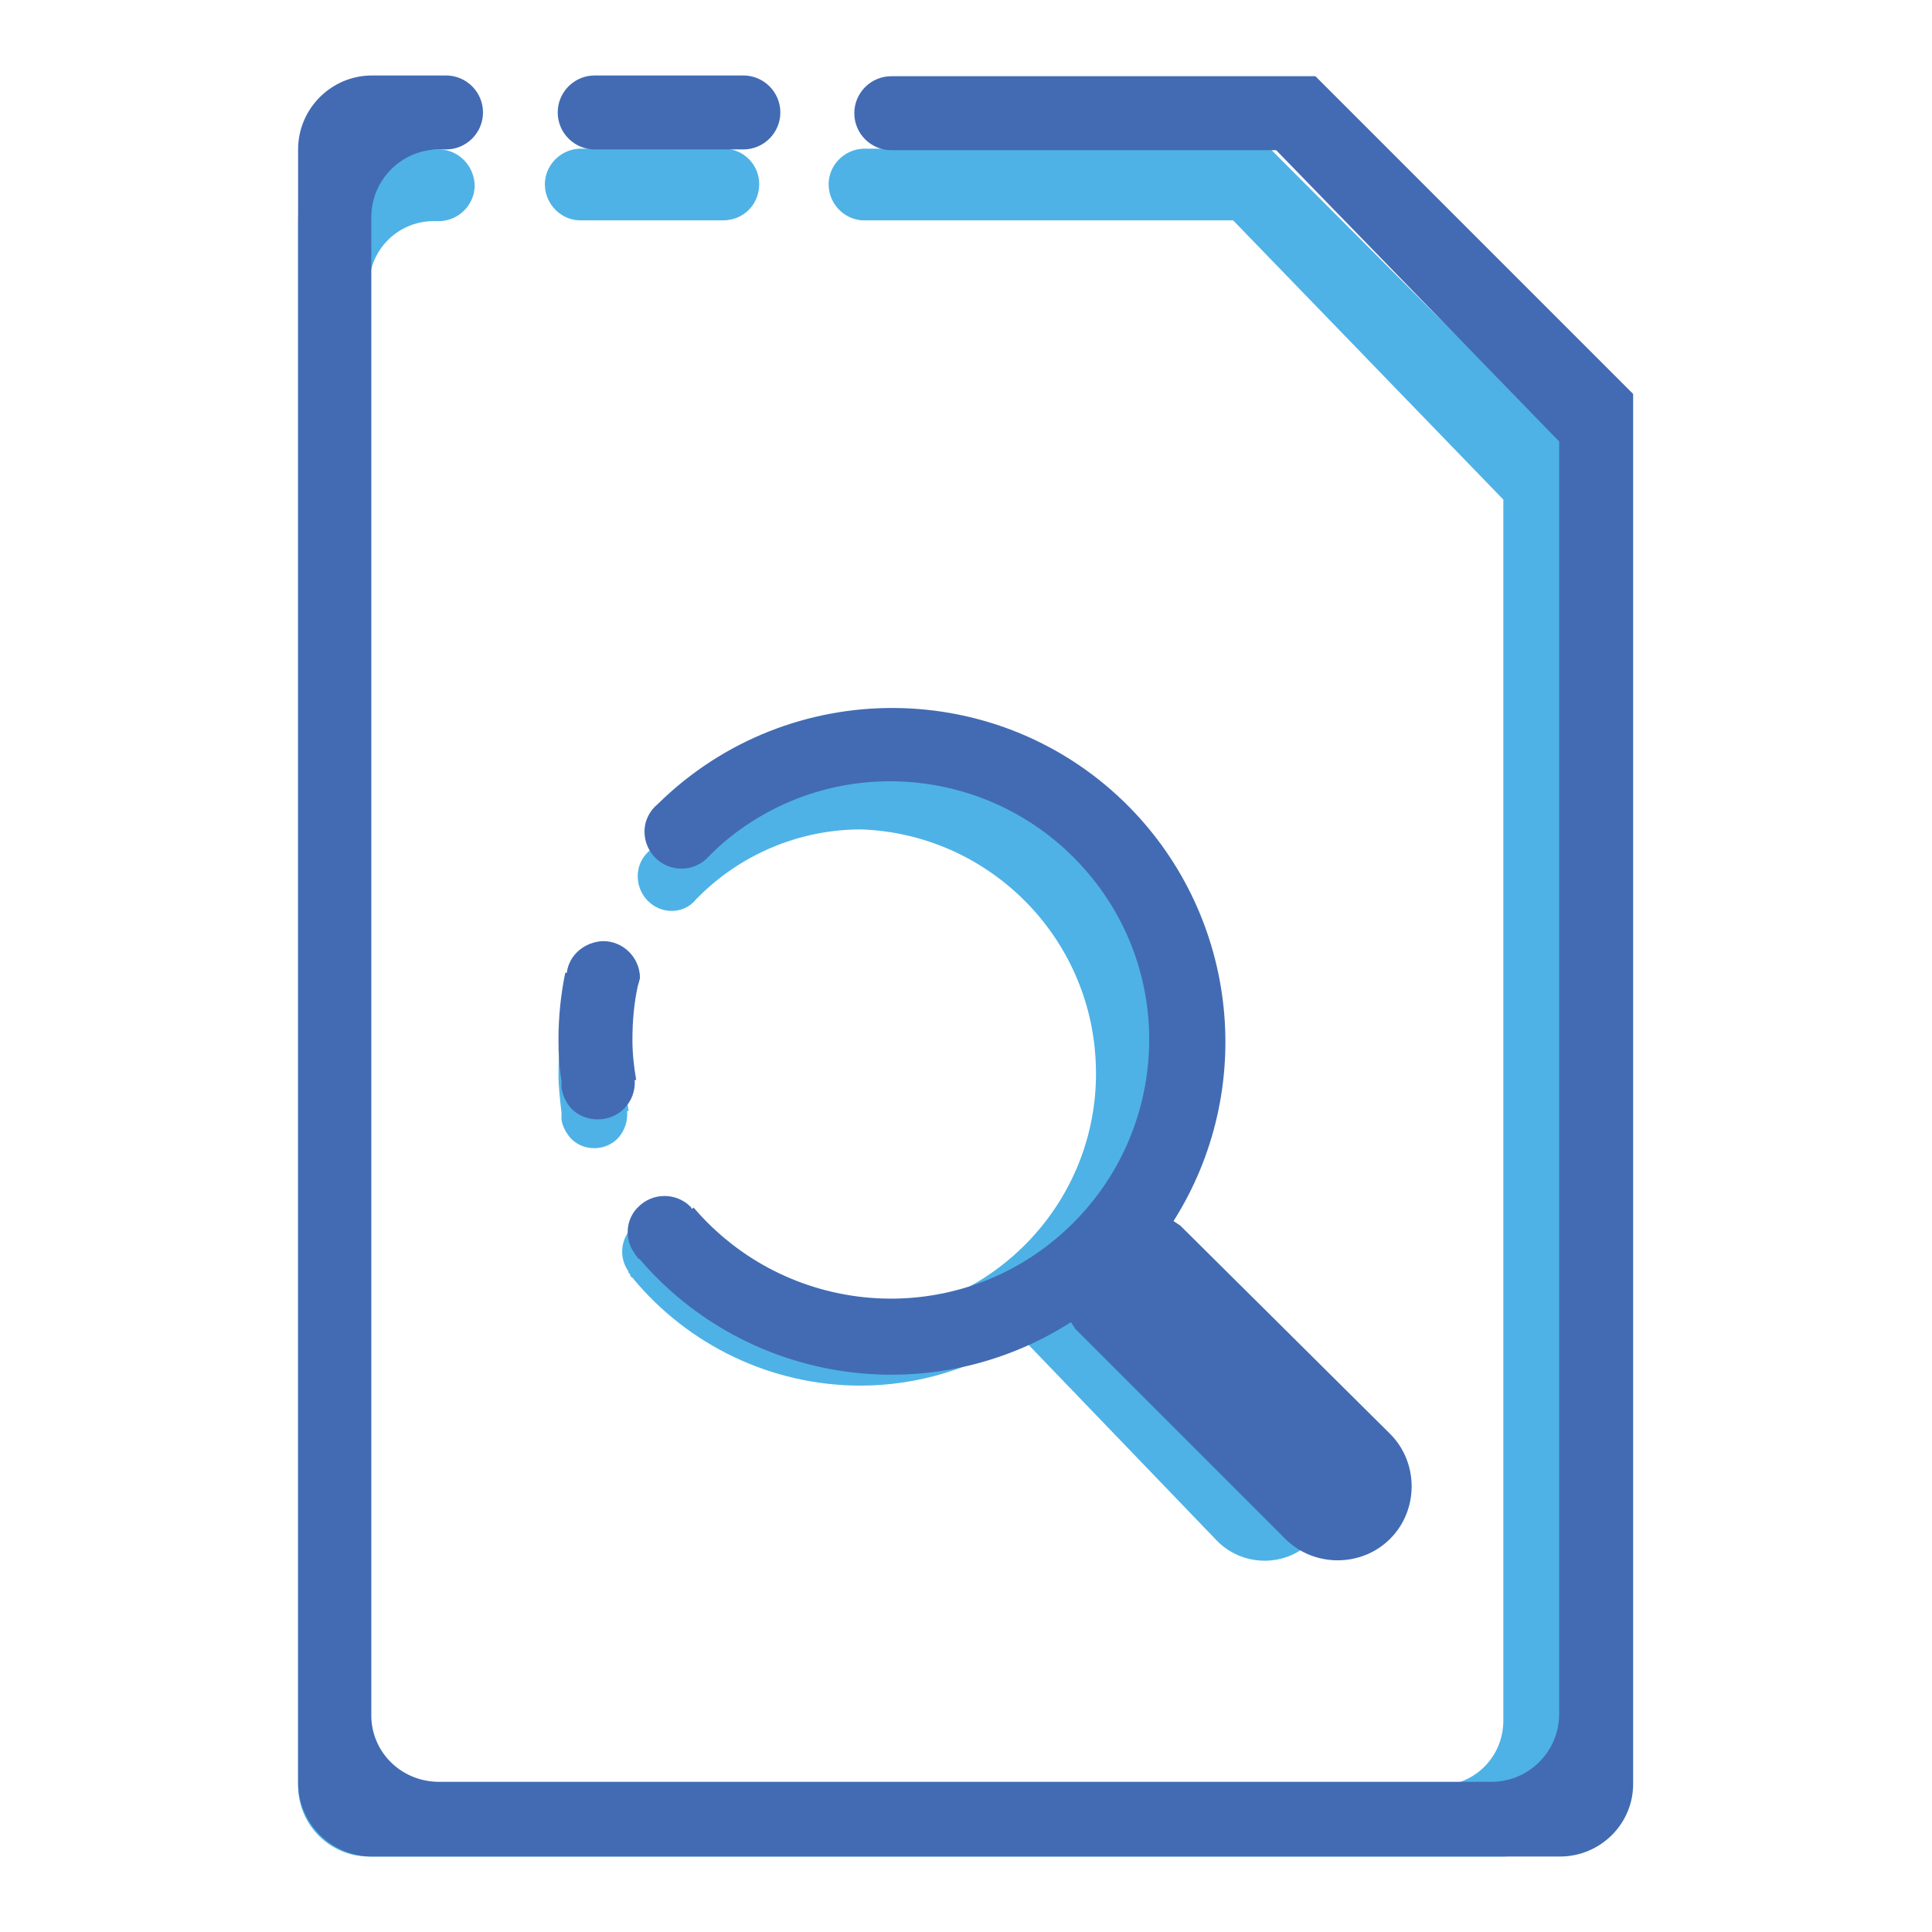 <?xml version="1.0" encoding="utf-8"?>
<!-- Svg Vector Icons : http://www.onlinewebfonts.com/icon -->
<!DOCTYPE svg PUBLIC "-//W3C//DTD SVG 1.1//EN" "http://www.w3.org/Graphics/SVG/1.1/DTD/svg11.dtd">
<svg version="1.1" xmlns="http://www.w3.org/2000/svg" xmlns:xlink="http://www.w3.org/1999/xlink" x="0px" y="0px" viewBox="0 0 256 256" enable-background="new 0 0 256 256" xml:space="preserve">
<g> <path fill="#4eb2e6" d="M199.1,246H48.9c-5.2,0-9.4-4.2-9.4-9.4c0,0,0,0,0,0V29.2c0-5.2,4.2-9.4,9.4-9.4c0,0,0,0,0,0h9.4 c2.6,0.1,4.6,2.3,4.6,4.9c-0.1,2.5-2.1,4.5-4.6,4.6h-1c-4.7,0.1-8.4,3.9-8.4,8.6c0,0,0,0,0,0v190.1c-0.1,4.7,3.7,8.6,8.4,8.6 c0,0,0,0,0,0h133.5c4.7-0.1,8.4-3.9,8.4-8.6v0V66.2l-35.8-37h-48.7c-2.6,0.1-4.8-2-4.9-4.6c-0.1-2.6,2-4.8,4.6-4.9 c0.1,0,0.2,0,0.3,0h53.6l40.3,40.4v176.4C208.5,241.8,204.3,246,199.1,246z M95.8,29.2H77.1c-2.6,0.1-4.8-2-4.9-4.6s2-4.8,4.6-4.9 c0.1,0,0.2,0,0.3,0h18.8c2.6,0,4.7,2.1,4.7,4.7C100.6,27.1,98.5,29.2,95.8,29.2L95.8,29.2z"/> <path fill="#426bb3" d="M206.7,246H49.3c-5.4,0-9.8-4.4-9.8-9.8l0,0V19.8c0-5.4,4.4-9.8,9.8-9.8h9.8c2.7,0,4.9,2.2,4.9,4.9 c0,2.7-2.2,4.9-4.9,4.9h-1.1c-4.9,0.1-8.8,4.1-8.8,9v198.3c-0.1,4.9,3.8,8.9,8.8,9h139.8c4.9-0.1,8.8-4.1,8.8-9V58.5l-37.5-38.6 h-51c-2.7,0-4.9-2.2-4.9-4.9c0-2.7,2.2-4.9,4.9-4.9h56.2l42.1,42.1v184C216.5,241.6,212.1,246,206.7,246L206.7,246z M98.5,19.8 H78.8c-2.7,0-4.9-2.2-4.9-4.9c0-2.7,2.2-4.9,4.9-4.9h19.7c2.7,0,4.9,2.2,4.9,4.9C103.4,17.6,101.2,19.8,98.5,19.8z"/> <path fill="#4eb2e6" d="M173.9,191.1c3.5,3.6,3.5,9.4,0,13c-3.3,3.5-8.9,3.6-12.4,0.3c-0.1-0.1-0.2-0.2-0.3-0.3L136.1,178 c-0.2-0.3-0.4-0.6-0.6-0.9c-6.4,4.2-13.8,6.5-21.5,6.5c-11.7,0-22.8-5.3-30.2-14.3c0,0-0.1-0.1-0.2-0.1c0,0-0.1-0.2-0.1-0.3 c0-0.1-0.2-0.2-0.3-0.4l0.1,0c-1.3-1.8-1.1-4.2,0.4-5.8c1.7-1.8,4.5-1.8,6.3-0.1c0,0,0.1,0.1,0.1,0.1c0,0.1,0.1,0.2,0.2,0.3 l0.1-0.1c5.8,7.2,14.5,11.5,23.7,11.5c17.8-0.6,31.8-15.6,31.1-33.4c-0.6-16.9-14.2-30.5-31.1-31.1c-8.3,0-16.2,3.4-21.9,9.3l0,0 c-0.8,1-2,1.5-3.2,1.5c-2.5,0-4.5-2.1-4.5-4.6c0-1.4,0.6-2.6,1.7-3.5l0,0c7.4-7.6,17.5-11.9,28.1-11.9c22.5,0.4,40.4,19,40.1,41.5 c0,7.8-2.2,15.5-6.2,22.2c0.2,0.2,0.6,0.3,0.8,0.6L173.9,191.1z M83.5,135.5c-0.5,2.2-0.7,4.4-0.7,6.7c0,1.7,0.2,3.3,0.5,5l-0.2,0 c0.1,1.3-0.3,2.6-1.2,3.6c-1.6,1.7-4.4,1.8-6.1,0.2c-0.1-0.1-0.1-0.1-0.2-0.2c-0.6-0.7-1.1-1.6-1.2-2.5c0-0.1,0-0.2,0-0.2 c0-0.3,0-0.5,0-0.7c-0.2-1.7-0.4-3.4-0.4-5.1c0-2.8,0.3-5.6,0.8-8.4l0.1,0c0.3-2.2,2.1-3.9,4.3-3.9c2.5,0,4.5,2.1,4.4,4.6 c0,0,0,0,0,0C83.6,134.9,83.6,135.2,83.5,135.5L83.5,135.5z"/> <path fill="#426bb3" d="M184.2,190c3.8,3.8,3.8,10.1,0,13.9c-3.8,3.8-10.1,3.8-13.9,0l0,0l-27.8-27.8c-0.2-0.3-0.4-0.6-0.6-0.9 c-18.5,11.8-42.8,8.3-57.1-8.3c0-0.1-0.1-0.1-0.2-0.1c-0.1-0.1-0.1-0.2-0.2-0.3c-0.1-0.1-0.2-0.2-0.3-0.4l0,0 c-1.4-1.9-1.2-4.6,0.5-6.2c1.9-1.9,5-1.9,6.9,0c0.1,0.1,0.1,0.2,0.2,0.3l0.2-0.2c12.3,14.4,33.9,16.2,48.3,3.9 c14.4-12.3,16.2-33.9,3.9-48.3s-33.9-16.2-48.3-3.9c-0.7,0.6-1.3,1.2-1.9,1.8l0,0c-0.9,1-2.2,1.6-3.6,1.6c-2.7,0-4.9-2.2-4.9-4.9 l0,0c0-1.5,0.7-2.8,1.8-3.7l0,0c17.4-17.1,45.4-16.9,62.5,0.5c14.4,14.7,16.8,37.4,5.8,54.8c0.3,0.2,0.6,0.4,0.9,0.6L184.2,190z  M84.5,130.7c-0.5,2.3-0.7,4.7-0.7,7.1c0,1.8,0.2,3.6,0.5,5.3h-0.2c0.1,1.4-0.4,2.8-1.4,3.8c-1.9,1.9-5.1,1.9-7,0 c-0.7-0.8-1.1-1.7-1.3-2.7c0-0.1,0-0.2,0-0.2c0-0.3,0-0.5,0-0.8c-0.3-1.8-0.4-3.6-0.4-5.4c0-3,0.3-6,0.9-8.9l0.2,0 c0.3-2.4,2.4-4.1,4.8-4.2c2.7,0,4.9,2.2,4.9,4.9l0,0C84.7,130,84.6,130.4,84.5,130.7L84.5,130.7z"/></g>
</svg>